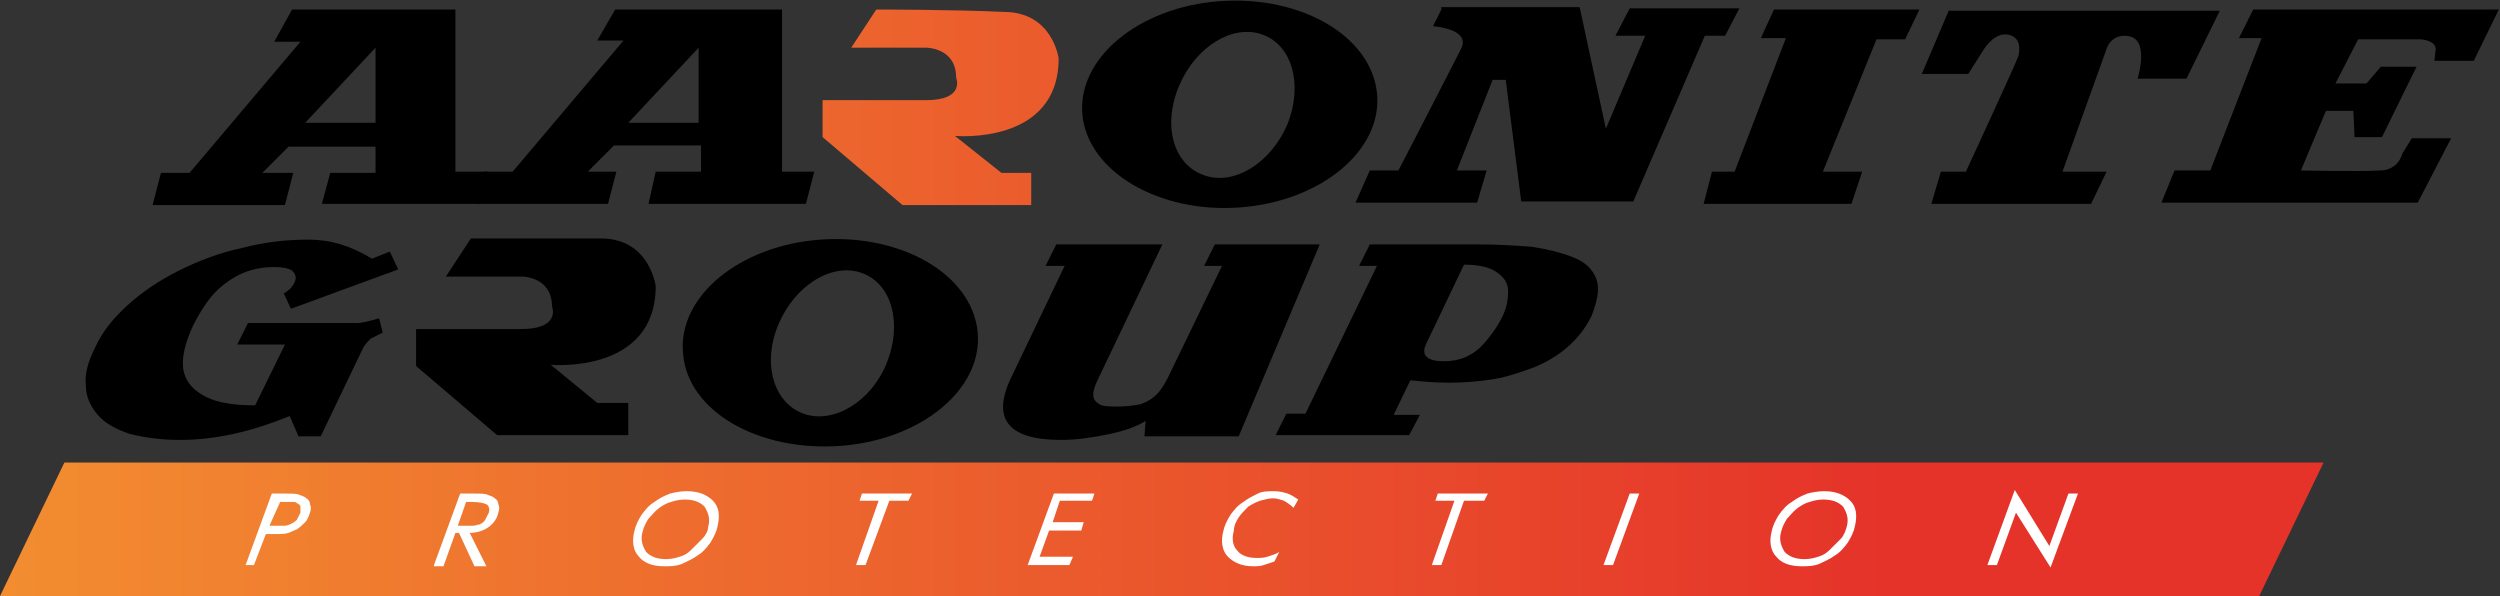<?xml version="1.0" encoding="utf-8"?>
<!-- Generator: Adobe Illustrator 21.0.0, SVG Export Plug-In . SVG Version: 6.00 Build 0)  -->
<svg version="1.1" id="Livello_1" xmlns="http://www.w3.org/2000/svg" xmlns:xlink="http://www.w3.org/1999/xlink" x="0px" y="0px"
	 width="209.7px" height="50px" viewBox="0 0 209.7 50" style="enable-background:new 0 0 209.7 50;" xml:space="preserve">
<rect x="0" y="0" width="209.7" height="50" fill="#333333" stroke="none"/>
<style type="text/css">
	.st0{fill-rule:evenodd;clip-rule:evenodd;}
	.st1{fill-rule:evenodd;clip-rule:evenodd;fill:url(#SVGID_1_);}
	.st2{fill-rule:evenodd;clip-rule:evenodd;fill:url(#SVGID_2_);}
	.st3{fill-rule:evenodd;clip-rule:evenodd;fill:#FFFFFF;}
</style>
<g>
	<g>
		<path class="st0" d="M31.5,4l-5.9,6.3h5.9V4z M24.5,0.8L23,3.5h2.2l-9.3,11h-2.4l-0.7,2.7h11.1l0.7-2.7H22l2.2-2.2h7.3v2.2h-3.8
			L27,17.1h13.2l0.7-2.7h-2.7V0.8H24.5z"/>
	</g>
	<g>
		<path class="st0" d="M120.9,0.8l-0.7,1.4c0,0,3.1,0.2,2.4,1.8c-0.8,1.6-5.3,10.3-5.3,10.3h-2.4l-1.2,2.7h10.2l0.8-2.7h-2.5l3-7.6
			h1.1l1.3,10.2h9.4l6-13.9h1.7l1.2-2.3h-9.2l-1.2,2.3h2.5l-3.3,7.8l-2.2-10.2H120.9z"/>
	</g>
	<g>
		<polygon class="st0" points="148.8,0.8 147.7,3.2 149.8,3.2 145.5,14.4 143.6,14.4 142.9,17.1 155.3,17.1 156.2,14.4 152.9,14.4 
			157.4,3.3 159.8,3.3 161,0.8 		"/>
	</g>
	<g>
		<path class="st0" d="M163.5,0.8l-2.3,5.4h3.9l1.2-1.9c0,0,0.9-1.6,2.1-1.4c1.2,0.2,1,1.4,0.9,1.8c-0.1,0.4-4.4,9.7-4.4,9.7h-2.1
			l-0.8,2.7h13.4l1.3-2.7H173l3.7-10.3c0,0,0.3-1.1,1.5-1.1c1.2,0,1.4,0.9,1.4,1.8c0,0.8-0.3,1.8-0.3,1.8h4.1l2.8-5.7H163.5z"/>
	</g>
	<g>
		<path class="st0" d="M189,0.8l-1.2,2.4h1.9l-4.3,11.1h-3l-1.1,2.7h21.5l2.8-5.4h-3.3l-0.8,1.3c0,0-0.3,1.4-1.9,1.4
			c-1.7,0.1-6.6,0-6.6,0l2.1-5h2.3l0.1,2.2h2.3l2.9-5.9h-3L198.5,7h-2.6l1.9-3.7h5.3c0,0,1.3,0.1,1.2,0.9c-0.1,0.8-0.1,0.9-0.1,0.9
			h3.3l2.1-4.3H189z"/>
	</g>
	<linearGradient id="SVGID_1_" gradientUnits="userSpaceOnUse" x1="-62.712" y1="8.965" x2="158.111" y2="8.965">
		<stop  offset="0" style="stop-color:#F8B133"/>
		<stop  offset="1" style="stop-color:#E5332A"/>
	</linearGradient>
	<path class="st1" d="M73.5,0.8L71.4,4h6.3c0,0,2.5,0,2.5,2.5c0,0,0.8,1.9-2.5,1.9c-3.3,0-8.7,0-8.7,0v3.1l6.7,5.7h10.8v-2.7H84
		l-3.9-3.1c0,0,8.7,0.8,8.7-6.5c0,0-0.5-3.9-4.6-3.9C80.1,0.8,73.5,0.8,73.5,0.8z"/>
	<g>
		<path class="st0" d="M90.8,9.7c-0.5-4.8,4.7-9.1,11.5-9.6c6.8-0.5,12.7,2.9,13.2,7.7s-4.7,9.1-11.5,9.6
			C97.2,17.9,91.3,14.4,90.8,9.7z M98.9,7.2c1.4-3.3,4.5-5.2,7-4.3c2.5,0.9,3.4,4.2,2.1,7.5c-1.4,3.3-4.5,5.2-7,4.3
			C98.4,13.8,97.5,10.5,98.9,7.2z"/>
	</g>
	<g>
		<path class="st0" d="M58.6,4l-5.9,6.3h5.9V4z M51.6,0.8l-1.5,2.6h2.2l-9.3,11h-2.4l-0.7,2.7h11.1l0.7-2.7h-2.4l2.2-2.2h7.3v2.2
			h-3.8l-0.6,2.7h13.2l0.7-2.7h-2.7V0.8H51.6z"/>
	</g>
	<linearGradient id="SVGID_2_" gradientUnits="userSpaceOnUse" x1="-62.712" y1="44.384" x2="158.111" y2="44.384">
		<stop  offset="0" style="stop-color:#F8B133"/>
		<stop  offset="1" style="stop-color:#E5332A"/>
	</linearGradient>
	<polygon class="st2" points="5.4,38.8 0,50 189.5,50 194.9,38.8 	"/>
	<path class="st3" d="M20.6,47.4l2.2-6h1.1c0.6,0,1,0,1.2,0.1c0.2,0.1,0.4,0.1,0.6,0.3c0.2,0.1,0.3,0.3,0.3,0.5
		c0.1,0.2,0.1,0.4,0,0.7c-0.1,0.3-0.2,0.6-0.4,0.8c-0.2,0.2-0.4,0.4-0.7,0.6c-0.2,0.1-0.5,0.2-0.7,0.3c-0.3,0.1-0.7,0.1-1.3,0.1
		h-0.3h-0.3l-1,2.6H20.6z M22.6,44.1h0.5c0.3,0,0.6,0,0.8,0c0.2,0,0.3-0.1,0.4-0.1c0.2-0.1,0.4-0.2,0.6-0.4c0.1-0.2,0.2-0.4,0.3-0.6
		c0-0.2,0-0.3,0-0.5c0-0.1-0.1-0.2-0.3-0.3c-0.1-0.1-0.2-0.1-0.3-0.1c-0.1,0-0.3,0-0.6,0h-0.2h-0.3L22.6,44.1z"/>
	<path class="st3" d="M36.4,47.4l2.2-6h1.1c0.6,0,1,0,1.2,0.1c0.2,0.1,0.4,0.1,0.6,0.3c0.2,0.1,0.3,0.3,0.3,0.5
		c0.1,0.2,0.1,0.4,0,0.7c-0.1,0.5-0.4,0.9-0.8,1.2c-0.4,0.3-1,0.5-1.6,0.5l1.4,2.8h-1l-1.3-2.8h-0.3l-1,2.8H36.4z M38.4,44.1h0.5
		c0.3,0,0.6,0,0.8,0c0.2,0,0.3-0.1,0.5-0.1c0.2-0.1,0.4-0.2,0.5-0.4c0.1-0.2,0.2-0.4,0.3-0.6c0.1-0.3,0-0.6-0.2-0.7
		c-0.2-0.1-0.6-0.2-1.3-0.2h-0.4L38.4,44.1z"/>
	<path class="st3" d="M57.6,41.2c1,0,1.7,0.3,2.2,0.8c0.5,0.5,0.6,1.2,0.4,2.1c-0.1,0.5-0.3,0.9-0.6,1.4c-0.3,0.4-0.6,0.8-1.1,1.1
		c-0.4,0.3-0.9,0.5-1.3,0.7c-0.5,0.2-1,0.2-1.5,0.2c-1,0-1.7-0.3-2.1-0.8c-0.5-0.5-0.6-1.3-0.4-2.1c0.1-0.5,0.3-0.9,0.6-1.4
		c0.3-0.4,0.6-0.8,1.1-1.1c0.4-0.3,0.8-0.5,1.3-0.7C56.6,41.3,57.1,41.2,57.6,41.2z M59.4,44.2c0.2-0.7,0-1.2-0.3-1.7
		c-0.4-0.4-0.9-0.6-1.7-0.6c-0.4,0-0.8,0.1-1.1,0.2c-0.4,0.1-0.7,0.3-1,0.5c-0.4,0.3-0.6,0.6-0.9,0.9c-0.2,0.3-0.4,0.7-0.5,1.1
		c-0.2,0.7,0,1.2,0.3,1.7c0.4,0.4,0.9,0.6,1.7,0.6c0.4,0,0.8-0.1,1.1-0.2c0.4-0.1,0.7-0.3,1-0.6c0.3-0.3,0.6-0.6,0.9-0.9
		C59.2,44.9,59.4,44.5,59.4,44.2z"/>
	<polygon class="st3" points="71.8,47.4 73.7,42 72.1,42 72.3,41.4 76.5,41.4 76.2,42 74.6,42 72.6,47.4 	"/>
	<polygon class="st3" points="90,46.7 89.7,47.4 86.2,47.4 88.4,41.4 91.8,41.4 91.6,42 88.9,42 88.3,43.8 90.9,43.8 90.7,44.5 
		88,44.5 87.2,46.7 	"/>
	<path class="st3" d="M108.5,42.6c-0.3-0.3-0.5-0.4-0.8-0.6c-0.3-0.1-0.6-0.2-0.9-0.2c-0.4,0-0.7,0.1-1.1,0.2
		c-0.3,0.1-0.7,0.3-1,0.5c-0.3,0.3-0.6,0.6-0.8,0.9c-0.2,0.3-0.4,0.7-0.4,1.1c-0.2,0.7-0.1,1.3,0.3,1.7c0.3,0.4,0.9,0.6,1.6,0.6
		c0.3,0,0.6,0,0.9-0.1c0.3-0.1,0.7-0.2,1-0.4l-0.4,0.8c-0.3,0.1-0.6,0.2-0.9,0.3c-0.3,0.1-0.6,0.1-0.9,0.1c-0.9,0-1.6-0.3-2.1-0.8
		c-0.5-0.5-0.6-1.3-0.4-2.1c0.1-0.5,0.3-0.9,0.6-1.4c0.3-0.4,0.6-0.8,1.1-1.1c0.4-0.3,0.8-0.5,1.2-0.7c0.4-0.2,0.9-0.2,1.4-0.2
		c0.4,0,0.8,0.1,1.1,0.2c0.3,0.1,0.6,0.3,0.9,0.5L108.5,42.6z"/>
	<polygon class="st3" points="120.1,47.4 122,42 120.4,42 120.6,41.4 124.8,41.4 124.5,42 122.8,42 120.9,47.4 	"/>
	<polygon class="st3" points="134.5,47.4 136.7,41.4 137.5,41.4 135.3,47.4 	"/>
	<path class="st3" d="M153,41.2c1,0,1.7,0.3,2.2,0.8c0.5,0.5,0.6,1.2,0.4,2.1c-0.1,0.5-0.3,0.9-0.6,1.4c-0.3,0.4-0.6,0.8-1.1,1.1
		c-0.4,0.3-0.9,0.5-1.3,0.7c-0.5,0.2-1,0.2-1.5,0.2c-1,0-1.7-0.3-2.1-0.8c-0.5-0.5-0.6-1.3-0.4-2.1c0.1-0.5,0.3-0.9,0.6-1.4
		c0.3-0.4,0.6-0.8,1.1-1.1c0.4-0.3,0.8-0.5,1.3-0.7C152,41.3,152.5,41.2,153,41.2z M154.9,44.2c0.2-0.7,0-1.2-0.3-1.7
		c-0.4-0.4-0.9-0.6-1.7-0.6c-0.4,0-0.8,0.1-1.1,0.2c-0.4,0.1-0.7,0.3-1,0.5c-0.4,0.3-0.6,0.6-0.9,0.9c-0.2,0.3-0.4,0.7-0.5,1.1
		c-0.2,0.7,0,1.2,0.3,1.7c0.4,0.4,0.9,0.6,1.7,0.6c0.4,0,0.8-0.1,1.1-0.2c0.4-0.1,0.7-0.3,1-0.6c0.3-0.3,0.6-0.6,0.9-0.9
		C154.7,44.9,154.8,44.5,154.9,44.2z"/>
	<polygon class="st3" points="166.7,47.4 169,41.1 171.9,45.8 173.5,41.4 174.3,41.4 172,47.6 169.1,43 167.5,47.4 	"/>
	<g>
		<path class="st0" d="M25,36.5l-0.7-1.6c-3.2,1.3-6.2,2-9.2,2c-1.6,0-3-0.2-4.2-0.5c-1.2-0.4-2.1-0.9-2.7-1.6c-0.6-0.7-1-1.5-1-2.5
			c-0.1-1,0.2-2,0.8-3.2c0.6-1.3,1.5-2.4,2.7-3.5c1.2-1.1,2.7-2.1,4.3-2.9c1.6-0.8,3.4-1.5,5.3-1.9c1.9-0.5,3.7-0.7,5.6-0.7
			c1.8,0,3.5,0.5,5.3,1.6l1.5-0.6l0.7,1.5l-9,3.3l-0.6-1.3c0.4-0.2,0.7-0.5,0.9-0.9c0.2-0.4,0.1-0.7-0.2-1c-0.3-0.2-0.8-0.3-1.5-0.3
			c-1.3,0-2.4,0.3-3.4,0.9c-1,0.6-1.7,1.3-2.2,2c-0.5,0.7-0.9,1.4-1.2,2c-0.7,1.5-1,2.8-0.8,3.8c0.2,1,0.9,1.7,1.9,2.2
			c1,0.5,2.4,0.7,4.1,0.7l2.5-5.1h-4l0.9-1.8h9.2c0.2,0,0.8-0.1,1.8-0.4l0.3,1.2c-0.4,0.2-0.8,0.4-1,0.5c-0.2,0.2-0.4,0.4-0.6,0.7
			l-3.6,7.5H25z"/>
	</g>
	<g>
		<path class="st0" d="M96,36.5l0.1-1.2c-0.6,0.4-1.6,0.8-3,1.1c-1.4,0.3-2.8,0.5-4.1,0.5c-4.5,0-5.9-1.8-4.1-5.4l4.4-9.2h-1.6
			l0.9-1.8h8.9l-5.3,11.1c-0.3,0.6-0.5,1.1-0.5,1.5c0,0.4,0.2,0.6,0.5,0.8c0.3,0.2,0.9,0.2,1.6,0.2c0.7,0,1.4-0.1,1.9-0.2
			c0.5-0.2,0.9-0.4,1.3-0.8c0.4-0.4,0.7-0.9,1-1.5l4.5-9.3h-1.5l0.9-1.8h8.8l-6.8,16.1H96z"/>
	</g>
	<g>
		<path class="st0" d="M122.8,22.2l-3.2,6.7c-0.4,0.9,0.1,1.4,1.5,1.4c1.3,0,2.2-0.4,3-1.1c0.7-0.7,1.4-1.6,1.9-2.6
			c0.4-0.8,0.5-1.5,0.5-2.2c0-0.7-0.4-1.2-1-1.6C124.9,22.4,124,22.2,122.8,22.2z M118.2,36.5H107l0.9-1.8h1.6l6-12.4H114l0.9-1.8h9
			c1.7,0,3.3,0.1,4.6,0.2c1.3,0.2,2.5,0.5,3.5,0.9c1,0.4,1.6,1,1.9,1.8c0.3,0.8,0.1,1.8-0.4,3.1c-0.5,1-1.1,1.8-2,2.6
			c-0.8,0.7-1.8,1.3-2.8,1.7c-1.1,0.4-2.2,0.8-3.4,1c-1.2,0.2-2.5,0.3-3.8,0.3c-1.2,0-2.2-0.1-3.2-0.2l-1.4,2.9h2.2L118.2,36.5z"/>
	</g>
	<g>
		<path class="st0" d="M39.5,20l-2.1,3.2h6.4c0,0,2.5,0,2.5,2.5c0,0,0.8,1.9-2.6,1.9c-3.4,0-8.8,0-8.8,0v3.1l6.8,5.8h11v-2.7h-2.6
			l-3.9-3.2c0,0,8.8,0.8,8.8-6.6c0,0-0.5-4-4.6-4C46.2,20,39.5,20,39.5,20z"/>
	</g>
	<g>
		<path class="st0" d="M57.3,29.7c-0.5-4.8,4.7-9.1,11.5-9.6c6.8-0.5,12.7,2.9,13.2,7.7s-4.7,9.1-11.5,9.6
			C63.6,37.9,57.7,34.5,57.3,29.7z M65.3,27.2c1.4-3.3,4.5-5.2,7-4.3c2.5,0.9,3.4,4.2,2.1,7.5s-4.5,5.2-7,4.3
			C64.9,33.8,63.9,30.5,65.3,27.2z"/>
	</g>
</g>
</svg>
